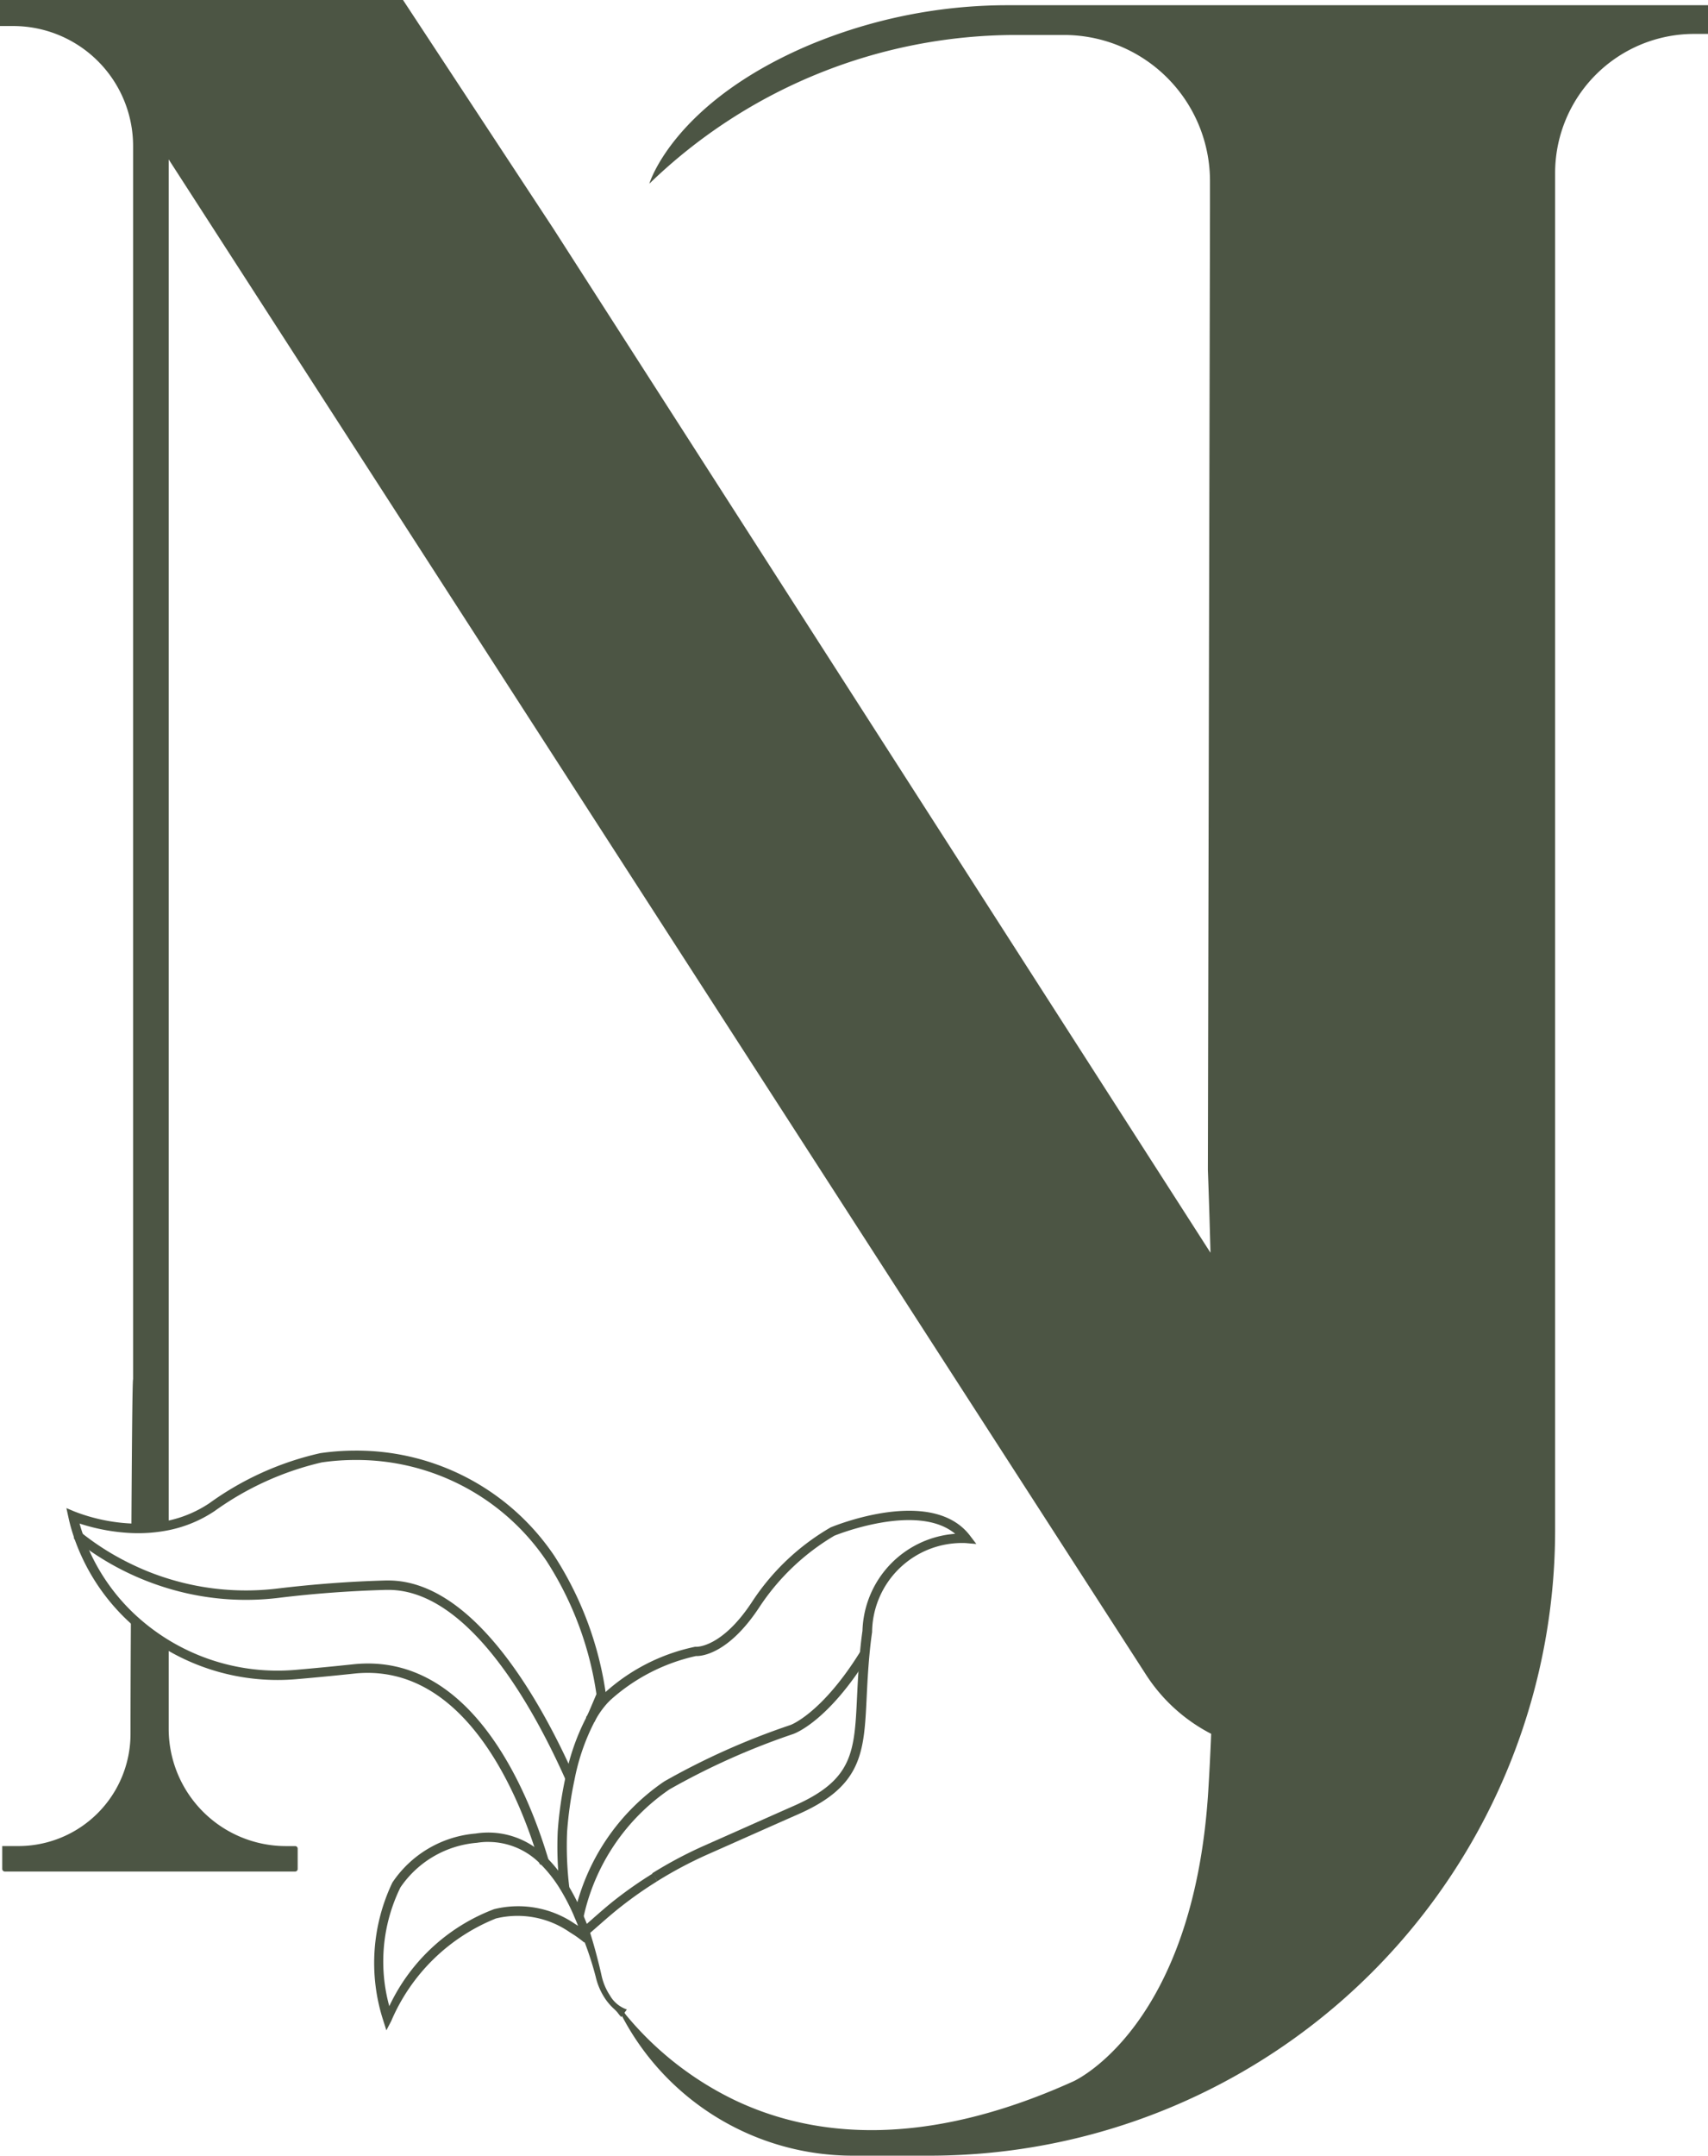 <svg xmlns="http://www.w3.org/2000/svg" width="40.308" height="50.845" viewBox="0 0 40.308 50.845"><g id="logonilofarjalali" transform="translate(-6.95 -6.43)"><g id="Group_1" data-name="Group 1" transform="translate(7.003 44.572)"><path id="Path_13" data-name="Path 13" d="M11.238,266.178v1.965a2.768,2.768,0,0,0,2.768,2.768h.216a.06.06,0,0,1,.06.06v.48a.06.06,0,0,1-.06.06H7.372a.062.062,0,0,1-.062-.062v-.539h.381a2.646,2.646,0,0,0,2.646-2.646s0-1.235.01-2.756" transform="translate(-7.31 -265.51)" fill="#4c5544"></path></g><g id="Group_2" data-name="Group 2" transform="translate(6.95 6.43)"><path id="Path_14" data-name="Path 14" d="M10.051,42.48c.01-1.849.024-3.52.04-3.52V9.874a2.831,2.831,0,0,0-2.83-2.83H6.95V6.43h9.511l3.545,5.388L35.517,35.978c-.032-1.206-.062-1.958-.062-1.958l.05-22.7V10.7a3.446,3.446,0,0,0-3.446-3.445h-1.14a12.449,12.449,0,0,0-8.645,3.508s.557-1.9,3.762-3.265a12.148,12.148,0,0,1,4.757-.945H47.258v.677h-.325a3.282,3.282,0,0,0-3.283,3.282V42.5A14.759,14.759,0,0,1,28.877,57.275h-1.8a6.15,6.15,0,0,1-5.459-3.315c-.01-.019-.013-.122.007-.122s.09.107.091.109a7.617,7.617,0,0,0,2.565,2.014c1.812.866,4.427,1.176,8-.439,0,0,2.833-1.253,3.183-6.841.027-.433.05-.886.069-1.356a4.019,4.019,0,0,1-1.541-1.4L10.931,10.19V42.411" transform="translate(-6.95 -6.43)" fill="#4c5544"></path></g><g id="Group_4" data-name="Group 4" transform="translate(8.519 40.645)"><g id="Group_3" data-name="Group 3" transform="translate(0)"><path id="Path_15" data-name="Path 15" d="M96.364,257.348A8.162,8.162,0,0,1,96.312,256a8.921,8.921,0,0,1,.184-1.279,5.288,5.288,0,0,1,.486-1.4V253.3l.022-.024a2.44,2.44,0,0,1,.278-.4,1.6,1.6,0,0,1,.156-.16,4.55,4.55,0,0,1,2.114-1.07l.015,0h.015s.6.031,1.316-1.06a5.513,5.513,0,0,1,1.855-1.756c.106-.044,2.391-.973,3.286.191l.152.2-.249-.021a2.122,2.122,0,0,0-2.211,2.1c-.024.165-.043.33-.059.5-.037.384-.054.732-.069,1.038-.063,1.3-.1,2.089-1.611,2.756-.649.286-1.237.548-1.733.768l-.424.188a9.717,9.717,0,0,0-1.176.626l-.118-.187a9.949,9.949,0,0,1,1.2-.64l.424-.188c.5-.221,1.085-.483,1.733-.769,1.385-.612,1.416-1.265,1.478-2.565.015-.309.032-.66.069-1.048.016-.177.035-.344.059-.512a2.363,2.363,0,0,1,2.188-2.286c-.9-.749-2.833.037-2.853.046a5.423,5.423,0,0,0-1.764,1.678c-.736,1.123-1.384,1.165-1.5,1.159a4.45,4.45,0,0,0-1.992,1.014,1.5,1.5,0,0,0-.135.138,2.138,2.138,0,0,0-.247.358l-.013.025a5.048,5.048,0,0,0-.477,1.369,9.057,9.057,0,0,0-.178,1.245,8.089,8.089,0,0,0,.052,1.306Z" transform="translate(-84.719 -247.019)" fill="#4c5544"></path><path id="Path_16" data-name="Path 16" d="M99.218,277.14l-.1-.028H99l0-.031a5.122,5.122,0,0,1,2.126-3.152A17.014,17.014,0,0,1,104.1,272.6c.006,0,.755-.275,1.67-1.762l.188.116c-.964,1.566-1.756,1.845-1.789,1.857a16.826,16.826,0,0,0-2.922,1.307A4.913,4.913,0,0,0,99.218,277.14Z" transform="translate(-87.018 -266.127)" fill="#4c5544"></path><path id="Path_17" data-name="Path 17" d="M101.1,278.312l-.075-.075h-.115l.018-.043-.007,0,.013-.031c.032-.074.116-.264.231-.54l.2.085c-.116.28-.2.47-.233.545l-.022.049Z" transform="translate(-88.646 -271.909)" fill="#4c5544"></path><path id="Path_18" data-name="Path 18" d="M67.178,304.7l-.077-.244a4.4,4.4,0,0,1,.219-3.242,2.626,2.626,0,0,1,1.965-1.156,1.911,1.911,0,0,1,1.687.576,3.3,3.3,0,0,1,.5.651,5.235,5.235,0,0,1,.346.682l.009.022c.047.11.093.224.134.339l-.1.035c.052.038.093.071.131.1l-.144.166q-.06-.051-.128-.1c-.053-.04-.1-.072-.146-.1l-.053-.034-.034-.022a2.158,2.158,0,0,0-1.723-.312,4.509,4.509,0,0,0-2.47,2.417Zm2.409-4.445a1.688,1.688,0,0,0-.269.021,2.421,2.421,0,0,0-1.809,1.054,3.974,3.974,0,0,0-.262,2.8,4.482,4.482,0,0,1,2.472-2.288,2.367,2.367,0,0,1,1.9.34l.034.022a.583.583,0,0,1,.05.032c-.025-.063-.05-.125-.077-.185l-.009-.024a5.026,5.026,0,0,0-.322-.632,3.174,3.174,0,0,0-.47-.608A1.72,1.72,0,0,0,69.587,300.256Z" transform="translate(-59.629 -291.026)" fill="#4c5544"></path><path id="Path_19" data-name="Path 19" d="M28.8,248.6l-.024-.022-.009-.028c-.421-1.434-1.69-4.736-4.361-4.461-.473.05-.929.094-1.359.131a5.166,5.166,0,0,1-3.086-.7,5,5,0,0,1-.91-.683,4.872,4.872,0,0,1-1.1-1.547c-.06-.134-.112-.264-.159-.4l-.006-.019a4.047,4.047,0,0,1-.132-.476l-.046-.209.2.084a4.255,4.255,0,0,0,1.34.28,3.516,3.516,0,0,0,.852-.066,2.8,2.8,0,0,0,.983-.414A7.125,7.125,0,0,1,23.6,238.89a5.75,5.75,0,0,1,.827-.06,5.622,5.622,0,0,1,4.695,2.481,8.109,8.109,0,0,1,1.216,3.252c.01.057.019.118.027.18l-.219.028c-.007-.057-.016-.113-.025-.169a7.892,7.892,0,0,0-1.181-3.167,5.4,5.4,0,0,0-4.512-2.384,5.485,5.485,0,0,0-.794.057,7.07,7.07,0,0,0-2.529,1.148,3.034,3.034,0,0,1-1.06.446,3.679,3.679,0,0,1-.908.072,4.6,4.6,0,0,1-1.218-.224c.024.088.052.177.084.269l.006.019c.043.121.09.238.144.361a4.682,4.682,0,0,0,1.053,1.478A4.936,4.936,0,0,0,23.031,244c.428-.037.885-.081,1.356-.131,2.836-.292,4.159,3.131,4.6,4.617l-.1.031Z" transform="translate(-17.61 -238.83)" fill="#4c5544"></path><path id="Path_20" data-name="Path 20" d="M30.426,257.852c-.749-1.683-2.283-4.489-4.188-4.489h-.053c-.842.024-1.69.085-2.519.186a6.369,6.369,0,0,1-2.644-.227,6.531,6.531,0,0,1-2.16-1.129l-.041-.034v-.053h.11L19,252.02a6.185,6.185,0,0,0,1.216.755,6.044,6.044,0,0,0,.87.336,6.182,6.182,0,0,0,2.553.218c.836-.1,1.69-.165,2.54-.188h.057c2.03,0,3.62,2.887,4.39,4.62Z" transform="translate(-18.642 -250.078)" fill="#4c5544"></path><path id="Path_21" data-name="Path 21" d="M101.657,306.755a9.31,9.31,0,0,0-.844.59c-.271.211-.526.446-.788.671h0l.029-.119c.053.178.107.353.155.533s.093.356.133.537a1.4,1.4,0,0,0,.2.481.735.735,0,0,0,.4.331l-.131.178a.813.813,0,0,1-.091-.109,1.338,1.338,0,0,0-.1-.1,1.326,1.326,0,0,1-.187-.219,1.55,1.55,0,0,1-.227-.524,7.851,7.851,0,0,0-.347-1.031l-.029-.069.059-.052h0c.265-.228.521-.465.8-.682a9.755,9.755,0,0,1,.864-.6Z" transform="translate(-87.717 -296.597)" fill="#4c5544"></path></g></g></g></svg>